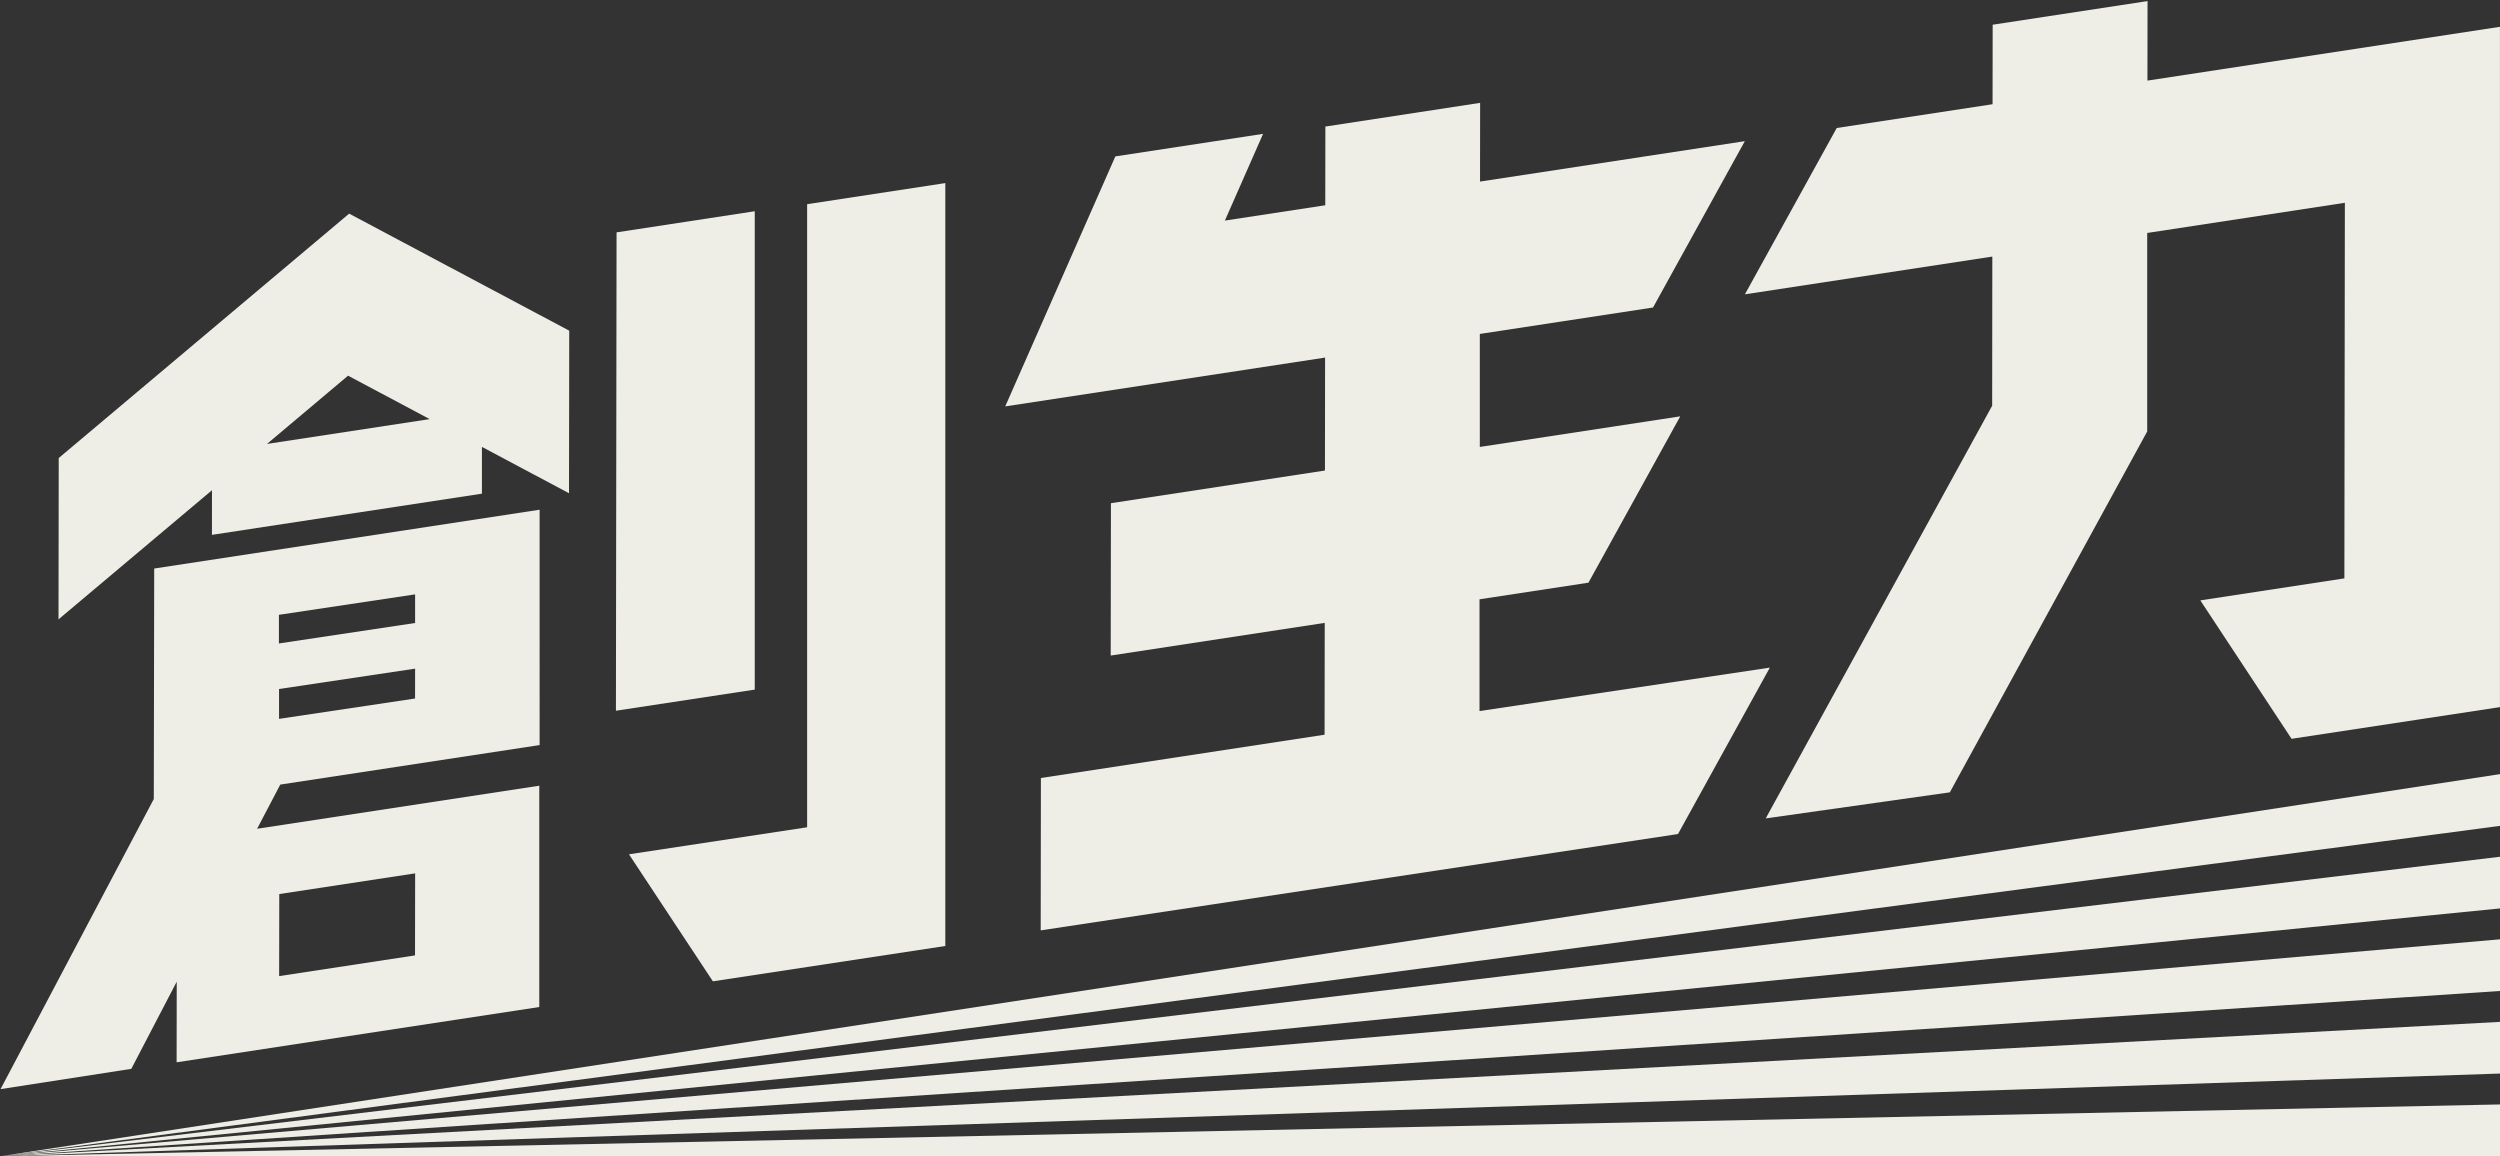 <svg id="logotype" xmlns="http://www.w3.org/2000/svg" width="259" height="119.788" viewBox="0 0 259 119.788">
  <rect x="0" y="0" width="259" height="119.788" fill="#333333" stroke="none"/>
  <g id="グループ_136" data-name="グループ 136" transform="translate(0 0.112)">
    <g id="グループ_134" data-name="グループ 134" transform="translate(0 80.087)">
      <g id="グループ_133" data-name="グループ 133">
        <path id="パス_4310" data-name="パス 4310" d="M259,182.078V176.71L0,182.078Z" transform="translate(0 -142.489)" fill="#eeeee7"/>
        <path id="パス_4311" data-name="パス 4311" d="M259,168.853V163.5L0,177.421Z" transform="translate(0 -137.832)" fill="#eeeee7"/>
        <path id="パス_4312" data-name="パス 4312" d="M259,123.859,0,163.448l259-34.228Z" transform="translate(0 -123.859)" fill="#eeeee7"/>
        <path id="パス_4313" data-name="パス 4313" d="M259,155.643V150.29L0,172.765Z" transform="translate(0 -133.176)" fill="#eeeee7"/>
        <path id="パス_4314" data-name="パス 4314" d="M0,168.108l259-25.675V137.08Z" transform="translate(0 -128.519)" fill="#eeeee7"/>
      </g>
    </g>
    <g id="グループ_135" data-name="グループ 135" transform="translate(0.057)">
      <path id="パス_4315" data-name="パス 4315" d="M320.889,8.41,320.9.172,304.856,2.621l-.011,8.236L288.7,13.321l-9.513,17.231,25.633-3.911-.016,15.45L281.344,84.846l19.074-2.7,20.448-37.388V24.194l20.477-3.125-.05,38.911-14.925,2.279L335.821,76.6l21.589-3.283V2.837Z" transform="translate(-98.472 -0.172)" fill="#eeeee7"/>
      <path id="パス_4316" data-name="パス 4316" d="M209.969,79.47V67.891l11.285-1.721,9.511-17.233L210,52.107V40.4l17.944-2.738,9.511-17.233-27.432,4.186.01-8.155L194,18.915l-.011,8.154-10.4,1.587,3.958-8.985-15.305,2.335-11.409,25.9,33.137-5.056-.014,11.7-22.172,3.384-.023,15.784,22.172-3.384-.014,11.585-29.39,4.485-.021,15.786L230.53,92.21l9.518-17.241Z" transform="translate(-56.748 -5.916)" fill="#eeeee7"/>
      <path id="パス_4317" data-name="パス 4317" d="M15.964,111.527.088,141.58l13.546-2.1,4.706-9.029-.011,8.35L55.9,133.075V110.147l-29.233,4.461,2.4-4.577,26.868-4.094V81.555L16.007,87.648Zm13,9.845,14.076-2.144-.013,8.5-14.076,2.145Zm14.067-20.258-14.091,2.109v-3.094L43.036,98.02ZM28.926,92.443l14.11-2.118,0,2.965L28.926,95.41Z" transform="translate(-0.088 -28.86)" fill="#eeeee7"/>
      <path id="パス_4318" data-name="パス 4318" d="M9.385,59.5,9.363,76.214l15.9-13.38-.005,4.625,27.97-4.268,0-4.845,9.022,4.8.023-16.84-22.8-12.126ZM30.96,58.04l8.4-7.072,8.457,4.5Z" transform="translate(-3.358 -12.16)" fill="#eeeee7"/>
      <path id="パス_4319" data-name="パス 4319" d="M112.931,33.8,98.614,35.988l-.066,49.558,14.383-2.188Z" transform="translate(-34.795 -12.027)" fill="#eeeee7"/>
      <path id="パス_4320" data-name="パス 4320" d="M119.093,96.031l-18.456,2.8,8.693,13.159,24.079-3.66V29.293l-14.316,2.185Z" transform="translate(-35.532 -10.437)" fill="#eeeee7"/>
    </g>
  </g>
  <rect id="長方形_1974" data-name="長方形 1974" width="259" height="119.787" fill="none"/>
</svg>
